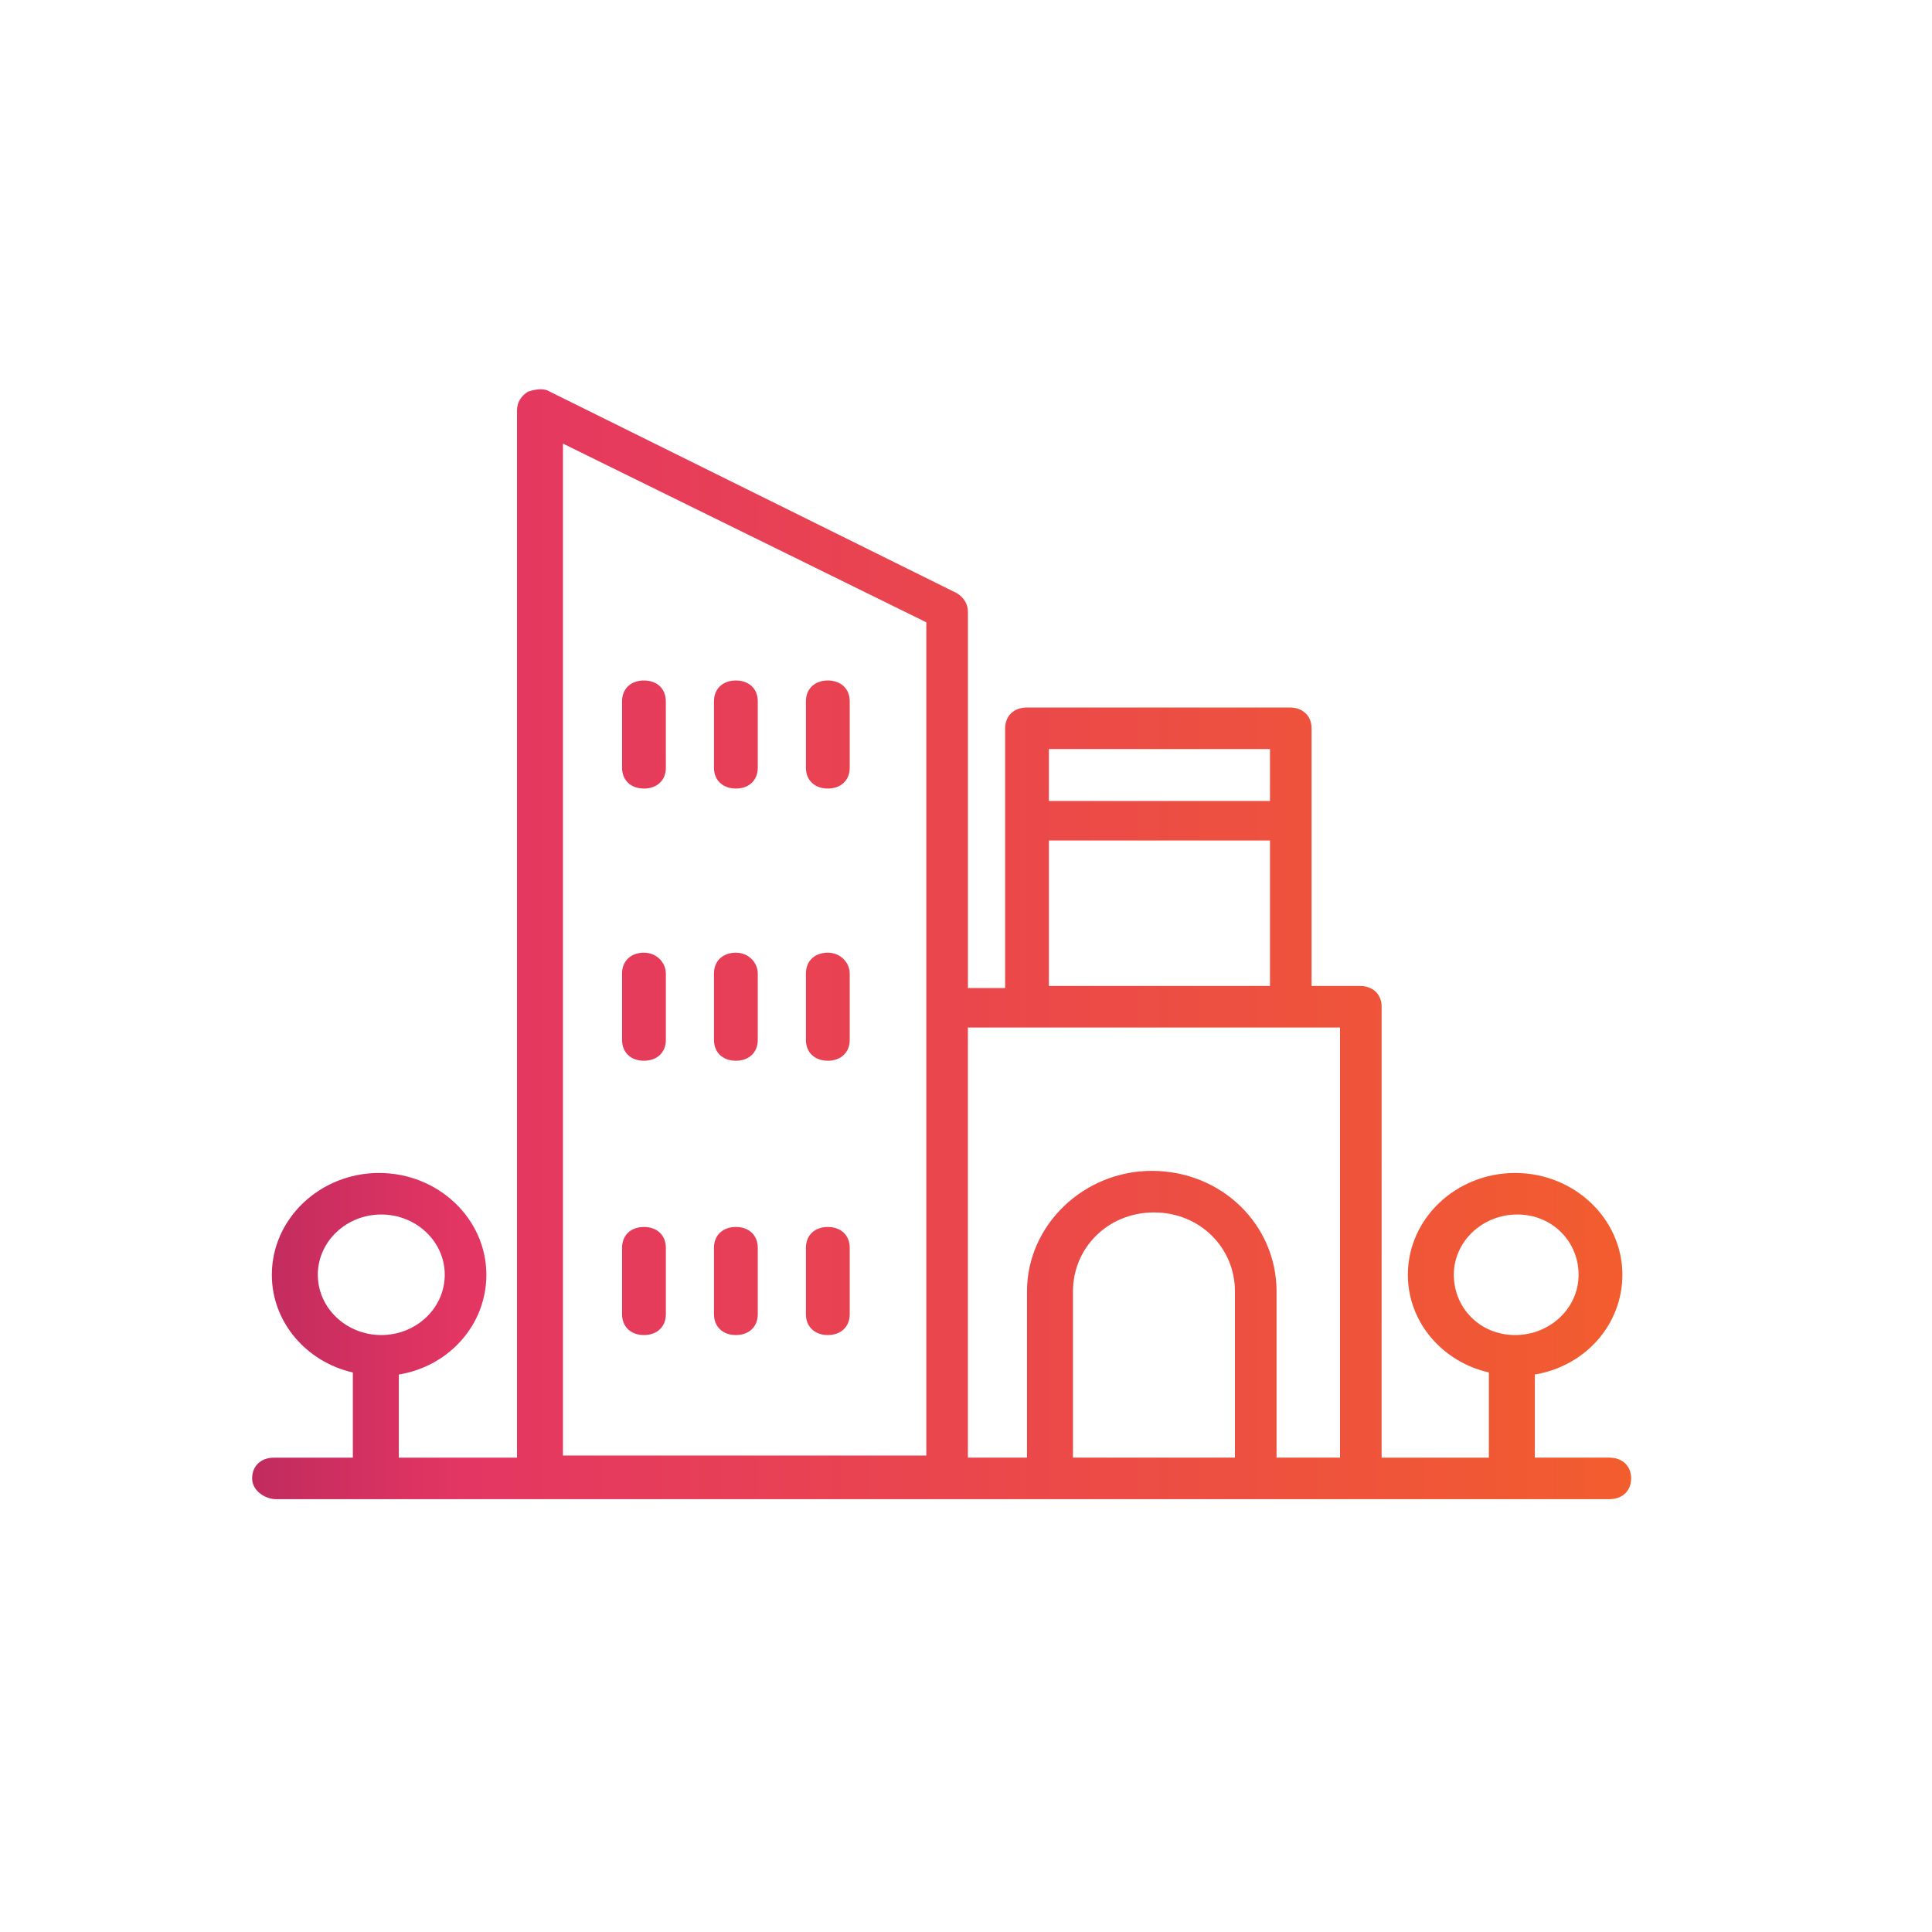 <svg width="54" height="54" viewBox="0 0 54 54" fill="none" xmlns="http://www.w3.org/2000/svg">
<path d="M17.999 19.02C17.632 19.02 17.387 19.252 17.387 19.601V21.459C17.387 21.808 17.631 22.04 17.999 22.04C18.366 22.04 18.611 21.808 18.611 21.459L18.61 19.6C18.61 19.252 18.366 19.02 17.999 19.02Z" fill="url(#paint0_linear_196_13108)"/>
<path d="M20.569 19.02C20.201 19.02 19.956 19.252 19.956 19.601V21.459C19.956 21.808 20.201 22.04 20.569 22.04C20.936 22.04 21.18 21.808 21.18 21.459L21.18 19.6C21.18 19.252 20.936 19.02 20.569 19.02Z" fill="url(#paint1_linear_196_13108)"/>
<path d="M23.138 19.02C22.771 19.02 22.526 19.252 22.526 19.601V21.459C22.526 21.808 22.771 22.04 23.138 22.04C23.505 22.04 23.75 21.808 23.75 21.459V19.6C23.75 19.252 23.505 19.02 23.138 19.02Z" fill="url(#paint2_linear_196_13108)"/>
<path d="M17.999 26.628C17.632 26.628 17.387 26.86 17.387 27.209V29.067C17.387 29.416 17.631 29.648 17.999 29.648C18.366 29.648 18.611 29.416 18.611 29.067V27.209C18.61 26.918 18.366 26.628 17.999 26.628Z" fill="url(#paint3_linear_196_13108)"/>
<path d="M20.569 26.628C20.201 26.628 19.956 26.86 19.956 27.209V29.067C19.956 29.416 20.201 29.648 20.569 29.648C20.936 29.648 21.18 29.416 21.18 29.067V27.209C21.18 26.918 20.936 26.628 20.569 26.628Z" fill="url(#paint4_linear_196_13108)"/>
<path d="M23.138 26.628C22.771 26.628 22.526 26.86 22.526 27.209V29.067C22.526 29.416 22.771 29.648 23.138 29.648C23.505 29.648 23.75 29.416 23.75 29.067V27.209C23.75 26.918 23.505 26.628 23.138 26.628Z" fill="url(#paint5_linear_196_13108)"/>
<path d="M17.999 34.294C17.632 34.294 17.387 34.526 17.387 34.875V36.734C17.387 37.082 17.631 37.315 17.999 37.315C18.366 37.315 18.611 37.083 18.611 36.734V34.875C18.61 34.527 18.366 34.294 17.999 34.294Z" fill="url(#paint6_linear_196_13108)"/>
<path d="M20.569 34.294C20.201 34.294 19.956 34.526 19.956 34.875V36.734C19.956 37.082 20.201 37.315 20.569 37.315C20.936 37.315 21.18 37.083 21.18 36.734V34.875C21.18 34.527 20.936 34.294 20.569 34.294Z" fill="url(#paint7_linear_196_13108)"/>
<path d="M23.138 34.294C22.771 34.294 22.526 34.526 22.526 34.875V36.734C22.526 37.082 22.771 37.315 23.138 37.315C23.505 37.315 23.75 37.083 23.75 36.734V34.875C23.75 34.527 23.505 34.294 23.138 34.294Z" fill="url(#paint8_linear_196_13108)"/>
<path d="M7.721 41.903H44.979C45.346 41.903 45.591 41.67 45.591 41.322C45.591 40.973 45.346 40.741 44.979 40.741L42.899 40.741V38.418C44.306 38.186 45.346 37.024 45.346 35.63C45.346 34.062 44 32.785 42.348 32.785C40.696 32.785 39.35 34.062 39.35 35.63C39.35 36.966 40.329 38.07 41.614 38.36V40.742H38.616L38.617 28.138C38.617 27.79 38.372 27.557 38.005 27.557H36.659V20.356C36.659 20.008 36.414 19.775 36.047 19.775H28.706C28.339 19.775 28.094 20.007 28.094 20.356V27.616H27.054V17.104C27.054 16.871 26.931 16.697 26.748 16.581L15.368 10.947C15.185 10.831 14.94 10.889 14.757 10.947C14.573 11.063 14.451 11.238 14.451 11.47V40.742H11.147V38.419C12.554 38.187 13.594 37.025 13.594 35.631C13.594 34.063 12.248 32.785 10.596 32.785C8.944 32.785 7.598 34.063 7.598 35.631C7.598 36.967 8.577 38.07 9.862 38.361V40.742H7.659C7.292 40.742 7.047 40.974 7.047 41.323C7.048 41.671 7.415 41.903 7.721 41.903L7.721 41.903ZM40.635 35.63C40.635 34.701 41.431 33.946 42.409 33.946C43.388 33.946 44.122 34.701 44.122 35.63C44.122 36.56 43.327 37.315 42.348 37.315C41.369 37.315 40.635 36.559 40.635 35.63ZM8.883 35.63C8.883 34.701 9.679 33.946 10.657 33.946C11.636 33.946 12.431 34.702 12.431 35.63C12.431 36.56 11.636 37.315 10.657 37.315C9.679 37.315 8.883 36.559 8.883 35.63ZM29.99 40.741V36.095C29.99 34.875 30.969 33.888 32.254 33.888C33.539 33.888 34.517 34.875 34.517 36.095V40.741H29.99ZM35.496 20.936V22.388H29.317V20.936H35.496ZM29.317 23.492H35.496V27.557L29.317 27.558V23.492ZM37.454 28.719V40.741H35.68V36.095C35.68 34.236 34.15 32.726 32.192 32.726C30.296 32.726 28.705 34.236 28.705 36.095V40.741H27.053L27.053 28.719H37.454ZM15.735 12.399L25.891 17.394V40.683H15.735V12.399Z" fill="url(#paint9_linear_196_13108)"/>
<defs>
<linearGradient id="paint0_linear_196_13108" x1="7.047" y1="41.903" x2="45.591" y2="41.903" gradientUnits="userSpaceOnUse">
<stop stop-color="#C02B5E"/>
<stop offset="0.156" stop-color="#E43663"/>
<stop offset="1" stop-color="#F25D2E"/>
</linearGradient>
<linearGradient id="paint1_linear_196_13108" x1="7.047" y1="41.903" x2="45.591" y2="41.903" gradientUnits="userSpaceOnUse">
<stop stop-color="#C02B5E"/>
<stop offset="0.156" stop-color="#E43663"/>
<stop offset="1" stop-color="#F25D2E"/>
</linearGradient>
<linearGradient id="paint2_linear_196_13108" x1="7.047" y1="41.903" x2="45.591" y2="41.903" gradientUnits="userSpaceOnUse">
<stop stop-color="#C02B5E"/>
<stop offset="0.156" stop-color="#E43663"/>
<stop offset="1" stop-color="#F25D2E"/>
</linearGradient>
<linearGradient id="paint3_linear_196_13108" x1="7.047" y1="41.903" x2="45.591" y2="41.903" gradientUnits="userSpaceOnUse">
<stop stop-color="#C02B5E"/>
<stop offset="0.156" stop-color="#E43663"/>
<stop offset="1" stop-color="#F25D2E"/>
</linearGradient>
<linearGradient id="paint4_linear_196_13108" x1="7.047" y1="41.903" x2="45.591" y2="41.903" gradientUnits="userSpaceOnUse">
<stop stop-color="#C02B5E"/>
<stop offset="0.156" stop-color="#E43663"/>
<stop offset="1" stop-color="#F25D2E"/>
</linearGradient>
<linearGradient id="paint5_linear_196_13108" x1="7.047" y1="41.903" x2="45.591" y2="41.903" gradientUnits="userSpaceOnUse">
<stop stop-color="#C02B5E"/>
<stop offset="0.156" stop-color="#E43663"/>
<stop offset="1" stop-color="#F25D2E"/>
</linearGradient>
<linearGradient id="paint6_linear_196_13108" x1="7.047" y1="41.903" x2="45.591" y2="41.903" gradientUnits="userSpaceOnUse">
<stop stop-color="#C02B5E"/>
<stop offset="0.156" stop-color="#E43663"/>
<stop offset="1" stop-color="#F25D2E"/>
</linearGradient>
<linearGradient id="paint7_linear_196_13108" x1="7.047" y1="41.903" x2="45.591" y2="41.903" gradientUnits="userSpaceOnUse">
<stop stop-color="#C02B5E"/>
<stop offset="0.156" stop-color="#E43663"/>
<stop offset="1" stop-color="#F25D2E"/>
</linearGradient>
<linearGradient id="paint8_linear_196_13108" x1="7.047" y1="41.903" x2="45.591" y2="41.903" gradientUnits="userSpaceOnUse">
<stop stop-color="#C02B5E"/>
<stop offset="0.156" stop-color="#E43663"/>
<stop offset="1" stop-color="#F25D2E"/>
</linearGradient>
<linearGradient id="paint9_linear_196_13108" x1="7.047" y1="41.903" x2="45.591" y2="41.903" gradientUnits="userSpaceOnUse">
<stop stop-color="#C02B5E"/>
<stop offset="0.156" stop-color="#E43663"/>
<stop offset="1" stop-color="#F25D2E"/>
</linearGradient>
</defs>
</svg>
